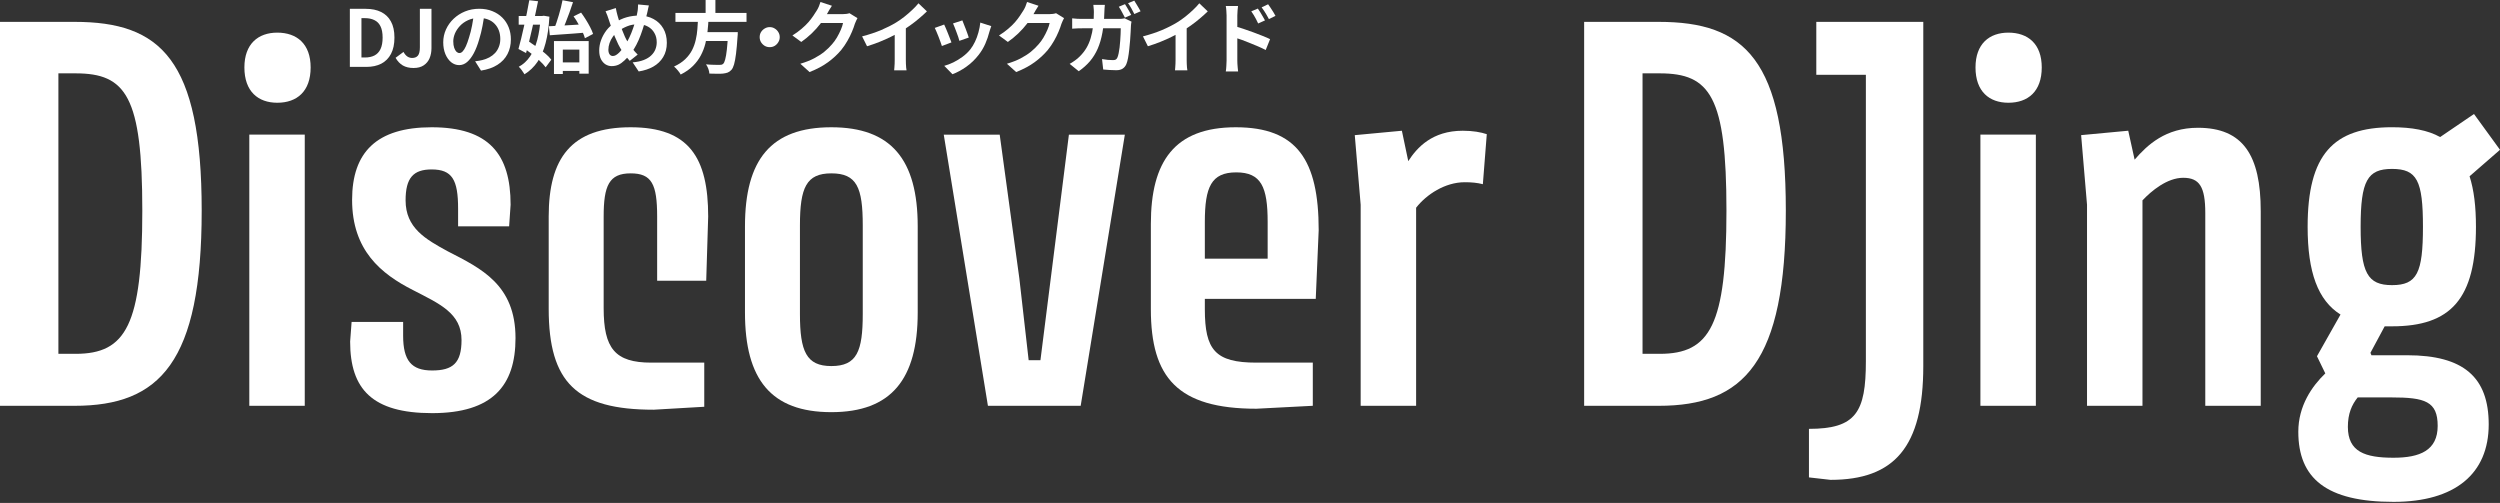 <?xml version="1.0"?>
<svg xmlns="http://www.w3.org/2000/svg" width="343" height="69" viewBox="0 0 343 69" fill="none">
<rect x="0" y="0" width="343" height="69" fill="#333333" stroke="none"/>
<path d="M172.577 1.177C172.678 1.321 172.789 1.489 172.911 1.683C173.033 1.876 173.147 2.07 173.255 2.263C173.37 2.457 173.47 2.636 173.556 2.801L172.62 3.22C172.52 2.991 172.42 2.787 172.319 2.607C172.226 2.428 172.129 2.256 172.029 2.091C171.929 1.919 171.81 1.74 171.674 1.554L172.577 1.177ZM173.986 0.586C174.094 0.729 174.208 0.894 174.33 1.081C174.459 1.267 174.581 1.457 174.696 1.65C174.818 1.837 174.918 2.012 174.997 2.177L174.094 2.618C173.979 2.389 173.868 2.188 173.76 2.016C173.66 1.837 173.556 1.668 173.448 1.511C173.348 1.346 173.23 1.177 173.094 1.005L173.986 0.586ZM168.287 8.306C168.287 8.163 168.287 7.937 168.287 7.629C168.287 7.313 168.287 6.951 168.287 6.543C168.287 6.127 168.287 5.697 168.287 5.252C168.287 4.801 168.287 4.367 168.287 3.951C168.287 3.529 168.287 3.156 168.287 2.833C168.287 2.511 168.287 2.274 168.287 2.124C168.287 1.93 168.276 1.711 168.255 1.468C168.241 1.224 168.216 1.009 168.18 0.822H169.857C169.836 1.009 169.814 1.217 169.793 1.446C169.771 1.676 169.76 1.901 169.76 2.124C169.76 2.317 169.76 2.586 169.76 2.93C169.76 3.274 169.76 3.658 169.76 4.08C169.76 4.496 169.76 4.923 169.76 5.36C169.76 5.797 169.76 6.217 169.76 6.618C169.76 7.012 169.76 7.36 169.76 7.661C169.76 7.955 169.76 8.17 169.76 8.306C169.76 8.399 169.764 8.539 169.771 8.726C169.785 8.905 169.8 9.091 169.814 9.285C169.836 9.478 169.853 9.65 169.868 9.801H168.18C168.216 9.593 168.241 9.346 168.255 9.059C168.276 8.765 168.287 8.514 168.287 8.306ZM169.448 3.607C169.807 3.701 170.205 3.822 170.642 3.973C171.086 4.116 171.534 4.274 171.986 4.446C172.438 4.611 172.864 4.776 173.266 4.941C173.667 5.098 173.997 5.242 174.255 5.371L173.653 6.865C173.344 6.7 173.008 6.539 172.642 6.381C172.276 6.224 171.904 6.07 171.524 5.919C171.151 5.761 170.785 5.618 170.427 5.489C170.069 5.36 169.742 5.249 169.448 5.156V3.607Z" fill="white"/>
<path d="M156.812 4.991C157.78 4.74 158.655 4.449 159.436 4.12C160.225 3.783 160.916 3.432 161.511 3.066C161.884 2.837 162.257 2.575 162.63 2.281C163.009 1.98 163.364 1.672 163.694 1.356C164.031 1.041 164.314 0.74 164.543 0.453L165.705 1.561C165.375 1.883 165.013 2.209 164.619 2.539C164.232 2.869 163.827 3.184 163.404 3.485C162.981 3.786 162.561 4.062 162.146 4.313C161.737 4.55 161.278 4.794 160.769 5.044C160.268 5.295 159.737 5.532 159.178 5.754C158.619 5.976 158.056 6.173 157.49 6.345L156.812 4.991ZM161.286 3.754L162.812 3.399V8.238C162.812 8.396 162.816 8.568 162.823 8.754C162.83 8.94 162.841 9.112 162.855 9.27C162.87 9.435 162.888 9.56 162.909 9.646H161.21C161.225 9.56 161.235 9.435 161.242 9.27C161.257 9.112 161.268 8.94 161.275 8.754C161.282 8.568 161.286 8.396 161.286 8.238V3.754Z" fill="white"/>
<path d="M154.349 0.57C154.442 0.699 154.539 0.857 154.639 1.043C154.747 1.222 154.851 1.401 154.951 1.581C155.052 1.76 155.134 1.914 155.198 2.043L154.338 2.419C154.224 2.197 154.091 1.946 153.94 1.667C153.79 1.38 153.643 1.133 153.5 0.925L154.349 0.57ZM155.618 0.086C155.711 0.222 155.811 0.383 155.919 0.57C156.034 0.749 156.141 0.928 156.241 1.107C156.342 1.279 156.424 1.426 156.489 1.548L155.629 1.925C155.521 1.695 155.388 1.441 155.231 1.161C155.073 0.882 154.919 0.641 154.768 0.441L155.618 0.086ZM151.586 0.667C151.571 0.796 151.557 0.957 151.543 1.15C151.535 1.344 151.528 1.505 151.521 1.634C151.492 2.702 151.403 3.649 151.252 4.473C151.102 5.297 150.887 6.032 150.607 6.677C150.328 7.315 149.973 7.889 149.543 8.398C149.113 8.899 148.6 9.358 148.005 9.774L146.758 8.763C146.98 8.641 147.217 8.491 147.467 8.312C147.726 8.132 147.958 7.935 148.166 7.72C148.518 7.369 148.815 6.989 149.059 6.58C149.303 6.165 149.496 5.713 149.639 5.226C149.79 4.738 149.901 4.201 149.973 3.613C150.044 3.018 150.08 2.365 150.08 1.656C150.08 1.577 150.077 1.477 150.07 1.355C150.062 1.233 150.052 1.111 150.037 0.989C150.03 0.86 150.019 0.753 150.005 0.667H151.586ZM155.241 2.968C155.227 3.061 155.209 3.165 155.188 3.279C155.173 3.394 155.166 3.48 155.166 3.537C155.159 3.767 155.145 4.061 155.123 4.419C155.109 4.778 155.084 5.165 155.048 5.58C155.019 5.989 154.98 6.401 154.93 6.817C154.887 7.226 154.833 7.605 154.768 7.957C154.704 8.301 154.625 8.584 154.532 8.806C154.417 9.071 154.249 9.276 154.026 9.419C153.811 9.562 153.517 9.634 153.145 9.634C152.837 9.634 152.528 9.623 152.22 9.602C151.912 9.58 151.625 9.559 151.36 9.537L151.199 8.107C151.464 8.15 151.729 8.186 151.994 8.215C152.259 8.236 152.496 8.247 152.704 8.247C152.883 8.247 153.016 8.218 153.102 8.161C153.188 8.104 153.259 8.007 153.317 7.871C153.374 7.734 153.428 7.548 153.478 7.312C153.528 7.075 153.571 6.81 153.607 6.516C153.643 6.215 153.672 5.907 153.693 5.591C153.722 5.276 153.74 4.971 153.747 4.677C153.761 4.383 153.768 4.118 153.768 3.882H148.521C148.342 3.882 148.12 3.885 147.855 3.892C147.589 3.899 147.338 3.914 147.102 3.935V2.516C147.331 2.545 147.575 2.566 147.833 2.58C148.091 2.588 148.32 2.591 148.521 2.591H153.5C153.636 2.591 153.772 2.588 153.908 2.58C154.052 2.566 154.184 2.545 154.306 2.516L155.241 2.968Z" fill="white"/>
<path d="M145.987 2.488C145.93 2.589 145.869 2.711 145.804 2.854C145.74 2.99 145.682 3.126 145.632 3.263C145.539 3.578 145.406 3.94 145.234 4.349C145.069 4.75 144.862 5.169 144.611 5.607C144.367 6.037 144.084 6.452 143.761 6.854C143.245 7.47 142.643 8.03 141.955 8.531C141.274 9.033 140.428 9.485 139.417 9.886L138.148 8.746C138.88 8.531 139.51 8.284 140.041 8.004C140.571 7.725 141.034 7.427 141.428 7.112C141.822 6.789 142.173 6.449 142.482 6.09C142.733 5.811 142.962 5.496 143.17 5.144C143.378 4.786 143.557 4.431 143.707 4.08C143.858 3.729 143.958 3.42 144.009 3.155H140.385L140.88 1.94C140.98 1.94 141.134 1.94 141.342 1.94C141.557 1.94 141.797 1.94 142.062 1.94C142.335 1.94 142.6 1.94 142.858 1.94C143.123 1.94 143.353 1.94 143.546 1.94C143.747 1.94 143.883 1.94 143.955 1.94C144.12 1.94 144.285 1.929 144.449 1.908C144.621 1.886 144.768 1.854 144.89 1.811L145.987 2.488ZM142.482 0.79C142.353 0.976 142.227 1.177 142.105 1.392C141.984 1.607 141.89 1.772 141.826 1.886C141.582 2.316 141.281 2.764 140.923 3.23C140.571 3.689 140.17 4.137 139.718 4.574C139.267 5.005 138.786 5.399 138.278 5.757L137.062 4.865C137.536 4.571 137.951 4.27 138.31 3.962C138.675 3.653 138.991 3.349 139.256 3.048C139.521 2.739 139.747 2.445 139.933 2.166C140.127 1.879 140.292 1.625 140.428 1.402C140.514 1.266 140.604 1.091 140.697 0.876C140.79 0.653 140.862 0.453 140.912 0.273L142.482 0.79Z" fill="white"/>
<path d="M132.035 2.797C132.085 2.912 132.15 3.076 132.228 3.291C132.314 3.499 132.404 3.725 132.497 3.969C132.59 4.205 132.673 4.431 132.745 4.646C132.816 4.861 132.874 5.03 132.917 5.152L131.626 5.603C131.598 5.467 131.547 5.295 131.476 5.087C131.404 4.879 131.325 4.661 131.239 4.431C131.153 4.195 131.067 3.969 130.981 3.754C130.895 3.539 130.82 3.36 130.755 3.216L132.035 2.797ZM136.002 3.582C135.945 3.754 135.895 3.901 135.852 4.023C135.816 4.145 135.78 4.259 135.744 4.367C135.608 4.912 135.422 5.456 135.185 6.001C134.949 6.539 134.648 7.044 134.282 7.517C133.78 8.162 133.21 8.711 132.572 9.162C131.942 9.607 131.311 9.947 130.68 10.184L129.551 9.033C129.945 8.926 130.361 8.768 130.798 8.56C131.236 8.345 131.659 8.087 132.067 7.786C132.476 7.485 132.827 7.152 133.121 6.786C133.365 6.478 133.58 6.127 133.766 5.732C133.96 5.331 134.117 4.904 134.239 4.453C134.368 3.994 134.454 3.542 134.497 3.098L136.002 3.582ZM129.54 3.367C129.612 3.503 129.691 3.679 129.777 3.894C129.87 4.109 129.963 4.334 130.056 4.571C130.15 4.808 130.239 5.037 130.325 5.259C130.418 5.481 130.49 5.668 130.54 5.818L129.228 6.313C129.185 6.17 129.121 5.983 129.035 5.754C128.956 5.524 128.866 5.284 128.766 5.033C128.666 4.775 128.569 4.539 128.476 4.324C128.39 4.109 128.315 3.944 128.25 3.829L129.54 3.367Z" fill="white"/>
<path d="M118.281 4.991C119.249 4.74 120.123 4.449 120.905 4.12C121.693 3.783 122.385 3.432 122.98 3.066C123.353 2.837 123.726 2.575 124.098 2.281C124.478 1.98 124.833 1.672 125.163 1.356C125.5 1.041 125.783 0.74 126.012 0.453L127.173 1.561C126.844 1.883 126.482 2.209 126.088 2.539C125.7 2.869 125.295 3.184 124.872 3.485C124.45 3.786 124.03 4.062 123.614 4.313C123.206 4.55 122.747 4.794 122.238 5.044C121.736 5.295 121.206 5.532 120.647 5.754C120.088 5.976 119.525 6.173 118.959 6.345L118.281 4.991ZM122.754 3.754L124.281 3.399V8.238C124.281 8.396 124.285 8.568 124.292 8.754C124.299 8.94 124.31 9.112 124.324 9.27C124.338 9.435 124.356 9.56 124.378 9.646H122.679C122.693 9.56 122.704 9.435 122.711 9.27C122.726 9.112 122.736 8.94 122.744 8.754C122.751 8.568 122.754 8.396 122.754 8.238V3.754Z" fill="white"/>
<path d="M117.643 2.488C117.586 2.589 117.525 2.711 117.46 2.854C117.396 2.99 117.339 3.126 117.288 3.263C117.195 3.578 117.063 3.94 116.891 4.349C116.726 4.75 116.518 5.169 116.267 5.607C116.023 6.037 115.74 6.452 115.418 6.854C114.901 7.47 114.299 8.03 113.611 8.531C112.93 9.033 112.084 9.485 111.074 9.886L109.805 8.746C110.536 8.531 111.167 8.284 111.697 8.004C112.228 7.725 112.69 7.427 113.084 7.112C113.478 6.789 113.83 6.449 114.138 6.09C114.389 5.811 114.618 5.496 114.826 5.144C115.034 4.786 115.213 4.431 115.364 4.08C115.514 3.729 115.615 3.42 115.665 3.155H112.041L112.536 1.94C112.636 1.94 112.79 1.94 112.998 1.94C113.213 1.94 113.453 1.94 113.719 1.94C113.991 1.94 114.256 1.94 114.514 1.94C114.78 1.94 115.009 1.94 115.202 1.94C115.403 1.94 115.539 1.94 115.611 1.94C115.776 1.94 115.941 1.929 116.106 1.908C116.278 1.886 116.425 1.854 116.547 1.811L117.643 2.488ZM114.138 0.79C114.009 0.976 113.883 1.177 113.762 1.392C113.64 1.607 113.547 1.772 113.482 1.886C113.238 2.316 112.937 2.764 112.579 3.23C112.228 3.689 111.826 4.137 111.375 4.574C110.923 5.005 110.443 5.399 109.934 5.757L108.719 4.865C109.192 4.571 109.608 4.27 109.966 3.962C110.332 3.653 110.647 3.349 110.912 3.048C111.177 2.739 111.403 2.445 111.59 2.166C111.783 1.879 111.948 1.625 112.084 1.402C112.17 1.266 112.26 1.091 112.353 0.876C112.446 0.653 112.518 0.453 112.568 0.273L114.138 0.79Z" fill="white"/>
<path d="M105.603 3.719C105.861 3.719 106.09 3.783 106.291 3.912C106.499 4.034 106.664 4.199 106.786 4.407C106.915 4.608 106.979 4.837 106.979 5.095C106.979 5.346 106.915 5.575 106.786 5.783C106.664 5.991 106.499 6.16 106.291 6.289C106.09 6.41 105.861 6.471 105.603 6.471C105.352 6.471 105.123 6.41 104.915 6.289C104.707 6.16 104.538 5.991 104.409 5.783C104.287 5.575 104.227 5.346 104.227 5.095C104.227 4.837 104.287 4.608 104.409 4.407C104.538 4.199 104.707 4.034 104.915 3.912C105.123 3.783 105.352 3.719 105.603 3.719Z" fill="white"/>
<path d="M92.67 1.774H102.423V3H92.67V1.774ZM96.261 4.408H100.38V5.624H96.261V4.408ZM99.896 4.408H101.229C101.229 4.408 101.225 4.444 101.218 4.516C101.218 4.581 101.218 4.656 101.218 4.742C101.218 4.828 101.211 4.903 101.197 4.968C101.132 5.95 101.061 6.753 100.982 7.376C100.903 8 100.813 8.487 100.713 8.838C100.613 9.183 100.491 9.433 100.347 9.591C100.182 9.77 100.01 9.892 99.831 9.957C99.652 10.021 99.437 10.068 99.186 10.097C98.978 10.118 98.706 10.125 98.369 10.118C98.032 10.118 97.684 10.111 97.326 10.097C97.319 9.91 97.272 9.695 97.186 9.451C97.1 9.215 96.993 9.007 96.864 8.828C97.236 8.864 97.595 8.885 97.939 8.892C98.283 8.899 98.53 8.903 98.681 8.903C98.803 8.903 98.903 8.896 98.982 8.881C99.068 8.86 99.143 8.821 99.208 8.763C99.322 8.67 99.419 8.466 99.498 8.15C99.584 7.835 99.659 7.387 99.724 6.806C99.788 6.226 99.846 5.491 99.896 4.602V4.408ZM95.778 2.505H97.218C97.19 3.079 97.143 3.659 97.079 4.247C97.021 4.828 96.921 5.405 96.778 5.978C96.634 6.545 96.426 7.086 96.154 7.602C95.882 8.118 95.523 8.598 95.079 9.043C94.634 9.487 94.072 9.881 93.391 10.226C93.297 10.046 93.161 9.853 92.982 9.645C92.81 9.437 92.641 9.265 92.477 9.129C93.1 8.842 93.609 8.509 94.003 8.129C94.405 7.742 94.72 7.326 94.95 6.882C95.179 6.43 95.347 5.96 95.455 5.473C95.57 4.986 95.645 4.491 95.681 3.989C95.724 3.487 95.756 2.993 95.778 2.505ZM96.81 0H98.154V2.258H96.81V0Z" fill="white"/>
<path d="M89.028 0.749C89.007 0.842 88.978 0.957 88.942 1.093C88.913 1.229 88.885 1.366 88.856 1.502C88.827 1.638 88.802 1.749 88.781 1.835C88.666 2.315 88.537 2.806 88.394 3.308C88.25 3.803 88.089 4.294 87.91 4.781C87.731 5.269 87.53 5.724 87.308 6.147C87.093 6.57 86.852 6.946 86.587 7.276C86.265 7.692 85.96 8.032 85.673 8.297C85.394 8.563 85.114 8.76 84.835 8.889C84.555 9.011 84.25 9.072 83.921 9.072C83.627 9.072 83.347 8.993 83.082 8.835C82.824 8.67 82.612 8.43 82.448 8.115C82.29 7.792 82.211 7.398 82.211 6.932C82.211 6.452 82.297 5.975 82.469 5.502C82.648 5.021 82.892 4.577 83.2 4.168C83.516 3.76 83.885 3.419 84.308 3.147C84.881 2.774 85.444 2.513 85.996 2.362C86.548 2.211 87.111 2.136 87.684 2.136C88.429 2.136 89.089 2.294 89.662 2.609C90.236 2.918 90.684 3.351 91.006 3.91C91.329 4.469 91.49 5.125 91.49 5.878C91.49 6.631 91.322 7.283 90.985 7.835C90.655 8.38 90.2 8.817 89.619 9.147C89.039 9.469 88.376 9.688 87.63 9.803L86.802 8.555C87.397 8.505 87.903 8.398 88.318 8.233C88.741 8.068 89.082 7.86 89.34 7.609C89.605 7.358 89.799 7.079 89.92 6.771C90.042 6.462 90.103 6.14 90.103 5.803C90.103 5.315 89.996 4.889 89.781 4.523C89.573 4.151 89.279 3.86 88.899 3.652C88.519 3.437 88.071 3.33 87.555 3.33C86.989 3.33 86.483 3.423 86.039 3.609C85.594 3.789 85.186 4.014 84.813 4.287C84.534 4.487 84.293 4.731 84.093 5.018C83.892 5.297 83.738 5.595 83.63 5.91C83.523 6.226 83.469 6.53 83.469 6.824C83.469 7.082 83.523 7.29 83.63 7.448C83.745 7.606 83.895 7.684 84.082 7.684C84.218 7.684 84.358 7.645 84.501 7.566C84.645 7.48 84.788 7.369 84.931 7.233C85.075 7.09 85.218 6.925 85.361 6.738C85.505 6.552 85.648 6.355 85.791 6.147C85.992 5.839 86.182 5.495 86.361 5.115C86.541 4.735 86.702 4.337 86.845 3.921C86.996 3.505 87.121 3.104 87.222 2.717C87.322 2.323 87.401 1.961 87.458 1.631C87.494 1.473 87.516 1.294 87.523 1.093C87.537 0.893 87.544 0.731 87.544 0.609L89.028 0.749ZM84.49 1.104C84.526 1.283 84.562 1.459 84.598 1.631C84.641 1.803 84.684 1.971 84.727 2.136C84.806 2.43 84.899 2.749 85.007 3.093C85.114 3.43 85.229 3.767 85.351 4.104C85.48 4.441 85.609 4.753 85.738 5.039C85.867 5.319 85.996 5.559 86.125 5.76C86.311 6.047 86.523 6.348 86.759 6.663C86.996 6.971 87.24 7.247 87.49 7.491L86.404 8.351C86.189 8.115 85.996 7.889 85.824 7.674C85.659 7.452 85.487 7.204 85.308 6.932C85.15 6.688 84.989 6.405 84.824 6.082C84.666 5.76 84.508 5.409 84.351 5.029C84.2 4.649 84.053 4.258 83.91 3.857C83.774 3.455 83.641 3.057 83.512 2.663C83.455 2.47 83.39 2.283 83.318 2.104C83.254 1.925 83.175 1.738 83.082 1.545L84.49 1.104Z" fill="white"/>
<path d="M76.649 8.558H80.079V9.73H76.649V8.558ZM76.004 5.633H80.767V10.106H79.487V6.805H77.219V10.149H76.004V5.633ZM75.305 3.601C75.735 3.58 76.226 3.554 76.778 3.526C77.337 3.497 77.921 3.465 78.531 3.429C79.147 3.393 79.756 3.354 80.358 3.311L80.348 4.472C79.774 4.515 79.194 4.562 78.606 4.612C78.025 4.655 77.462 4.694 76.918 4.73C76.38 4.766 75.885 4.802 75.434 4.838L75.305 3.601ZM78.692 2.246L79.724 1.73C79.946 2.024 80.165 2.347 80.38 2.698C80.602 3.049 80.799 3.393 80.971 3.73C81.15 4.067 81.283 4.375 81.369 4.655L80.251 5.246C80.179 4.974 80.061 4.666 79.896 4.321C79.731 3.97 79.545 3.615 79.337 3.257C79.136 2.891 78.921 2.554 78.692 2.246ZM77.176 0.031L78.617 0.3C78.466 0.759 78.305 1.228 78.133 1.709C77.961 2.189 77.785 2.651 77.606 3.096C77.434 3.533 77.265 3.92 77.1 4.257L76.025 3.988C76.133 3.716 76.24 3.418 76.348 3.096C76.462 2.766 76.57 2.425 76.67 2.074C76.778 1.716 76.875 1.365 76.961 1.02C77.047 0.669 77.118 0.339 77.176 0.031ZM71.165 2.192H74.638V3.386H71.165V2.192ZM72.617 0.031L73.821 0.171C73.706 0.737 73.581 1.336 73.445 1.967C73.316 2.597 73.176 3.228 73.025 3.859C72.882 4.49 72.739 5.099 72.595 5.687C72.452 6.268 72.312 6.798 72.176 7.278L71.133 6.719C71.255 6.296 71.38 5.812 71.509 5.268C71.645 4.723 71.778 4.149 71.907 3.547C72.043 2.938 72.172 2.336 72.294 1.741C72.416 1.139 72.523 0.569 72.617 0.031ZM71.767 6.547L72.477 5.644C72.85 5.881 73.24 6.146 73.649 6.44C74.058 6.734 74.441 7.031 74.799 7.332C75.158 7.633 75.437 7.92 75.638 8.192L74.864 9.235C74.663 8.963 74.391 8.665 74.047 8.343C73.71 8.02 73.341 7.701 72.939 7.386C72.538 7.071 72.147 6.791 71.767 6.547ZM74.176 2.192H74.391L74.606 2.16L75.38 2.289C75.301 3.687 75.126 4.895 74.853 5.913C74.588 6.931 74.219 7.787 73.746 8.483C73.272 9.178 72.678 9.748 71.961 10.192C71.868 10.035 71.746 9.852 71.595 9.644C71.452 9.443 71.312 9.282 71.176 9.16C71.785 8.837 72.301 8.364 72.724 7.741C73.147 7.117 73.477 6.361 73.713 5.472C73.95 4.576 74.104 3.562 74.176 2.429V2.192Z" fill="white"/>
<path d="M66.479 1.816C66.407 2.361 66.314 2.941 66.2 3.558C66.085 4.174 65.931 4.798 65.737 5.429C65.529 6.153 65.285 6.776 65.006 7.3C64.726 7.823 64.418 8.228 64.081 8.515C63.752 8.794 63.389 8.934 62.995 8.934C62.601 8.934 62.235 8.802 61.898 8.536C61.569 8.264 61.303 7.891 61.103 7.418C60.909 6.945 60.812 6.407 60.812 5.805C60.812 5.182 60.938 4.594 61.189 4.042C61.44 3.49 61.787 3.002 62.232 2.579C62.683 2.149 63.207 1.812 63.802 1.569C64.404 1.325 65.052 1.203 65.748 1.203C66.415 1.203 67.013 1.311 67.543 1.526C68.081 1.741 68.54 2.038 68.92 2.418C69.3 2.798 69.59 3.243 69.791 3.751C69.992 4.26 70.092 4.809 70.092 5.397C70.092 6.149 69.938 6.823 69.629 7.418C69.321 8.013 68.862 8.504 68.253 8.891C67.651 9.278 66.898 9.543 65.995 9.687L65.189 8.407C65.397 8.386 65.579 8.361 65.737 8.332C65.895 8.303 66.045 8.271 66.189 8.235C66.533 8.149 66.852 8.027 67.146 7.87C67.447 7.705 67.708 7.504 67.931 7.267C68.153 7.024 68.325 6.741 68.447 6.418C68.576 6.095 68.64 5.741 68.64 5.354C68.64 4.931 68.576 4.544 68.447 4.192C68.318 3.841 68.128 3.536 67.877 3.278C67.626 3.013 67.321 2.812 66.963 2.676C66.605 2.533 66.192 2.461 65.726 2.461C65.153 2.461 64.647 2.565 64.21 2.773C63.773 2.974 63.404 3.235 63.103 3.558C62.802 3.88 62.572 4.228 62.415 4.601C62.264 4.974 62.189 5.328 62.189 5.665C62.189 6.024 62.232 6.325 62.318 6.569C62.404 6.805 62.508 6.984 62.63 7.106C62.759 7.221 62.895 7.278 63.038 7.278C63.189 7.278 63.336 7.203 63.479 7.052C63.63 6.895 63.777 6.658 63.92 6.343C64.063 6.027 64.207 5.63 64.35 5.149C64.515 4.633 64.655 4.081 64.769 3.493C64.884 2.906 64.966 2.332 65.017 1.773L66.479 1.816Z" fill="white"/>
<path d="M56.736 9.329C56.162 9.329 55.675 9.214 55.273 8.985C54.872 8.748 54.539 8.397 54.273 7.931L55.359 7.125C55.517 7.412 55.696 7.623 55.897 7.759C56.098 7.888 56.313 7.953 56.542 7.953C56.893 7.953 57.159 7.845 57.338 7.63C57.517 7.415 57.607 7.032 57.607 6.48V1.211H59.198V6.609C59.198 7.11 59.112 7.569 58.94 7.985C58.768 8.394 58.499 8.72 58.134 8.963C57.775 9.207 57.309 9.329 56.736 9.329Z" fill="white"/>
<path d="M48 9.178V1.211H50.183C51 1.211 51.699 1.354 52.279 1.641C52.867 1.928 53.319 2.361 53.634 2.942C53.957 3.523 54.118 4.261 54.118 5.157C54.118 6.053 53.96 6.798 53.645 7.393C53.33 7.988 52.885 8.436 52.312 8.738C51.738 9.031 51.057 9.178 50.269 9.178H48ZM49.591 7.888H50.075C50.577 7.888 51.007 7.798 51.365 7.619C51.731 7.433 52.011 7.139 52.204 6.738C52.398 6.329 52.495 5.802 52.495 5.157C52.495 4.512 52.398 3.996 52.204 3.609C52.011 3.214 51.731 2.931 51.365 2.759C51.007 2.58 50.577 2.49 50.075 2.49H49.591V7.888Z" fill="white"/>
<path d="M328.188 44.771C327.851 44.771 327.514 44.771 327.178 44.771L325.225 48.404L325.36 48.74H330.275C338.018 48.74 341.451 51.768 341.451 58.226C341.451 65.021 336.806 68.856 328.39 68.856C319.166 68.856 315.328 65.626 315.328 59.235C315.328 55.67 317.213 52.979 319.031 51.23L317.887 48.875L321.118 43.156C318.021 41.205 316.607 37.371 316.607 31.114C316.607 21.224 320.108 17.457 328.188 17.457C330.881 17.457 333.103 17.861 334.786 18.803L339.431 15.641L343 20.552L338.825 24.185C339.431 26.068 339.701 28.356 339.701 31.114C339.701 41.004 336.267 44.771 328.188 44.771ZM328.188 39.12C331.621 39.12 332.429 37.438 332.429 31.114C332.429 24.79 331.621 23.175 328.188 23.175C324.821 23.175 323.879 24.79 323.879 31.114C323.879 37.438 324.821 39.12 328.188 39.12ZM322.128 58.563C322.128 61.994 324.485 62.801 328.39 62.801C332.025 62.801 334.449 61.792 334.449 58.428C334.449 55.064 332.699 54.526 328.12 54.526H323.475C322.667 55.535 322.128 56.746 322.128 58.563Z" fill="white"/>
<path d="M301.555 17.531C307.749 17.531 310.173 21.299 310.173 28.968V55.677H302.565V29.237C302.565 25.604 301.757 24.393 299.535 24.393C297.314 24.393 295.159 26.21 293.947 27.488V55.677H286.339V28.093L285.531 18.54L291.995 17.935L292.87 21.904C294.62 19.886 297.112 17.531 301.555 17.531Z" fill="white"/>
<path d="M275.55 14.097C272.924 14.097 271.039 12.55 271.039 9.253C271.039 6.024 272.924 4.477 275.55 4.477C278.243 4.477 280.128 6.024 280.128 9.253C280.128 12.55 278.243 14.097 275.55 14.097ZM271.712 18.47H279.32V55.673H271.712V18.47Z" fill="white"/>
<path d="M248.188 65.499V58.839C254.651 58.839 255.998 56.551 255.998 49.555V10.266H249.197V3H263.875V50.228C263.875 61.328 259.903 65.836 251.15 65.836L248.188 65.499Z" fill="white"/>
<path d="M217.344 3H227.578C239.36 3 245.015 8.113 245.015 28.901C245.015 49.689 239.293 55.677 227.578 55.677H217.344V3ZM227.712 48.546C234.647 48.546 236.869 44.576 236.869 28.901C236.869 13.226 234.647 10.064 227.712 10.064H225.356V48.546H227.712Z" fill="white"/>
<path d="M203.448 25.271C202.64 25.069 201.899 25.002 200.956 25.002C198.263 25.002 195.705 26.683 194.291 28.5V55.679H186.683V28.096L185.875 18.543L192.338 17.938L193.214 22.109C194.426 20.225 196.513 17.938 200.687 17.938C202.101 17.938 203.178 18.139 203.986 18.408L203.448 25.271Z" fill="white"/>
<path d="M180.521 41.008H165.304V42.42C165.304 48.004 166.718 49.753 172.374 49.753H180.117V55.674L172.374 56.077C161.534 56.077 157.898 51.772 157.898 42.42V30.714C157.898 22.17 161.13 17.461 169.546 17.461C177.962 17.461 180.924 21.968 180.924 31.589L180.521 41.008ZM169.613 23.65C166.18 23.65 165.304 25.669 165.304 30.445V35.491H173.922V30.445C173.922 25.669 173.047 23.65 169.613 23.65Z" fill="white"/>
<path d="M146.653 18.477H154.328L148.269 55.68H135.544L129.484 18.477H137.16L139.853 38.188L141.132 49.423H142.748L146.653 18.477Z" fill="white"/>
<path d="M102.211 42.891V31.051C102.211 21.901 105.779 17.461 114.061 17.461C122.275 17.461 125.91 21.901 125.91 31.051V42.891C125.91 52.041 122.275 56.548 114.061 56.548C105.779 56.548 102.211 52.041 102.211 42.891ZM109.752 43.093C109.752 48.206 110.627 50.224 114.061 50.224C117.562 50.224 118.37 48.206 118.37 43.093V30.916C118.37 25.736 117.562 23.785 114.061 23.785C110.627 23.785 109.752 25.736 109.752 30.916V43.093Z" fill="white"/>
<path d="M86.525 17.461C94.537 17.461 97.163 21.632 97.163 29.705L96.893 38.518H90.161V29.705C90.161 25.265 89.42 23.785 86.525 23.785C83.562 23.785 82.822 25.467 82.822 29.705V42.286C82.822 47.802 84.371 49.753 89.353 49.753H96.624V55.808L89.689 56.212C79.119 56.212 75.281 52.512 75.281 42.353V29.705C75.281 21.699 78.378 17.461 86.525 17.461Z" fill="white"/>
<path d="M59.215 17.461C67.093 17.461 70.055 21.161 70.055 28.09L69.853 31.051H62.851V28.629C62.851 24.659 62.043 23.247 59.215 23.247C56.724 23.247 55.647 24.39 55.647 27.485C55.647 31.253 58.34 32.8 61.437 34.482C66.016 36.836 70.728 39.056 70.728 46.389C70.728 52.915 67.564 56.683 59.283 56.683C51.069 56.683 48.039 53.386 48.039 46.86L48.241 44.169H55.31V46.053C55.31 49.484 56.455 50.83 59.283 50.83C62.111 50.83 63.322 49.821 63.322 46.659C63.322 42.959 60.293 41.68 56.657 39.797C52.281 37.576 48.308 34.347 48.308 27.418C48.308 20.892 51.675 17.461 59.215 17.461Z" fill="white"/>
<path d="M38.042 14.097C35.416 14.097 33.531 12.55 33.531 9.253C33.531 6.024 35.416 4.477 38.042 4.477C40.735 4.477 42.62 6.024 42.62 9.253C42.62 12.55 40.735 14.097 38.042 14.097ZM34.205 18.47H41.812V55.673H34.205V18.47Z" fill="white"/>
<path d="M0 3H10.234C22.016 3 27.672 8.113 27.672 28.901C27.672 49.689 21.949 55.677 10.234 55.677H0V3ZM10.368 48.546C17.303 48.546 19.525 44.576 19.525 28.901C19.525 13.226 17.303 10.064 10.368 10.064H8.012V48.546H10.368Z" fill="white"/>
</svg>
